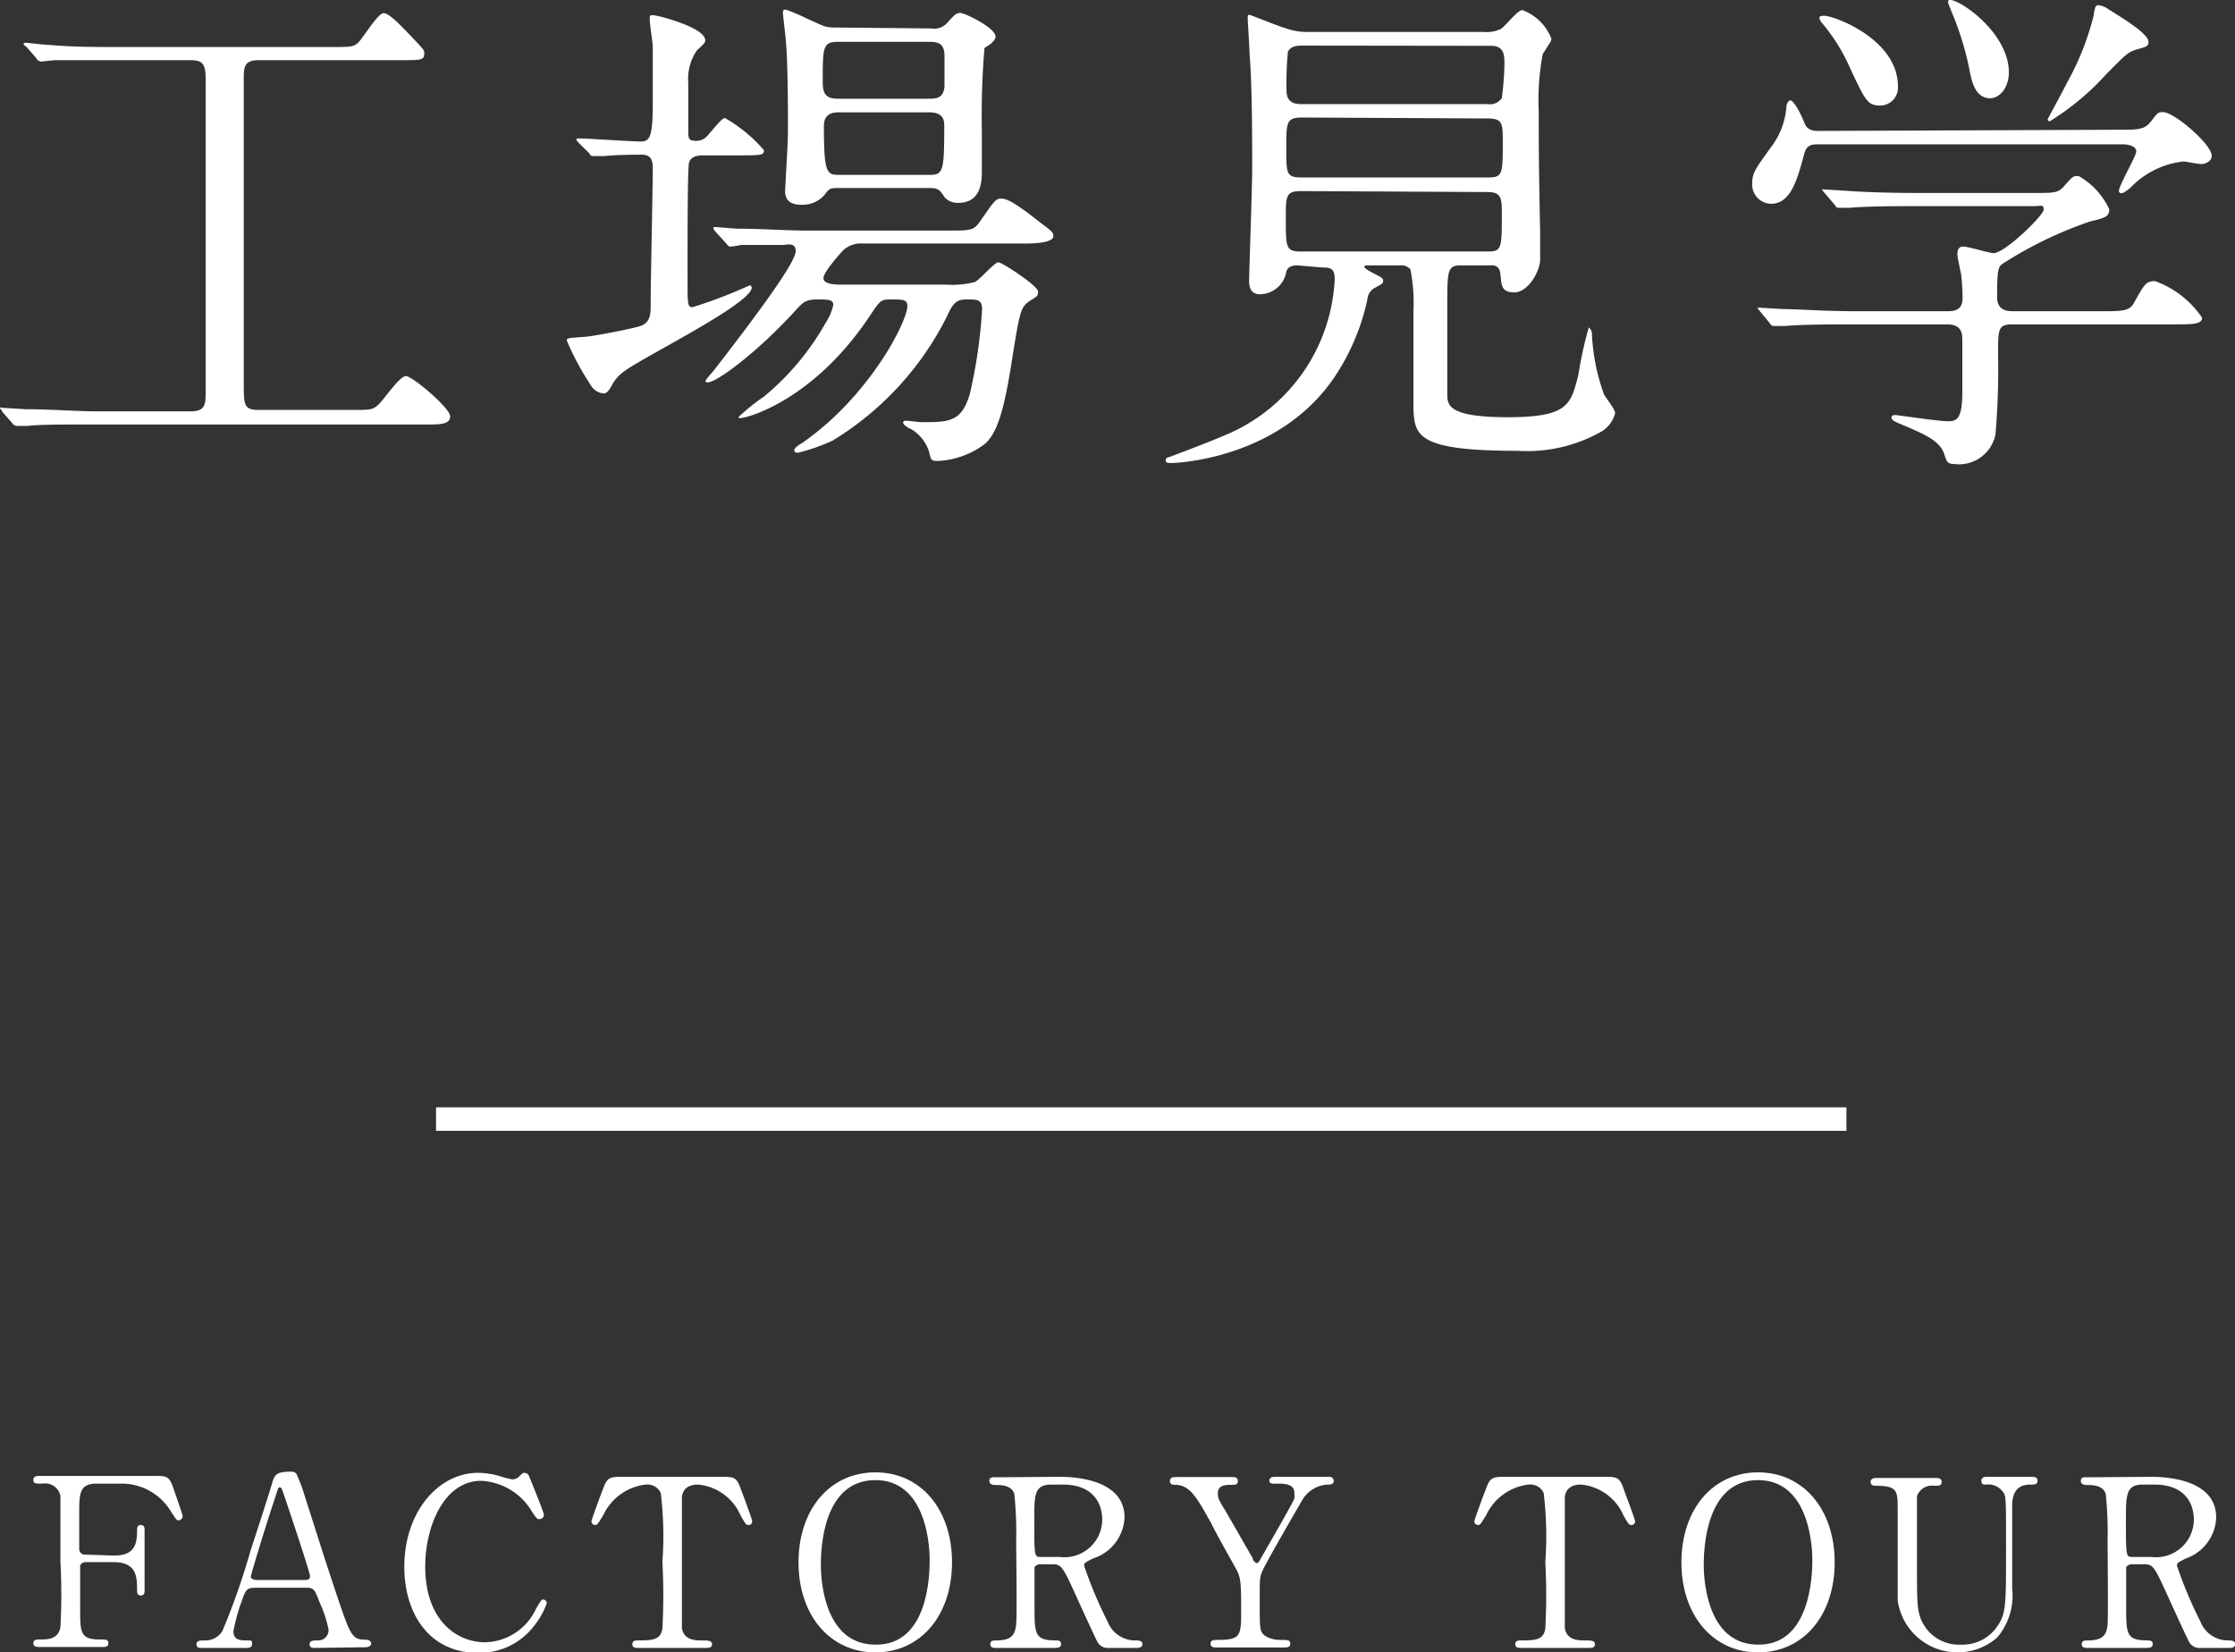 <svg xmlns="http://www.w3.org/2000/svg" viewBox="0 0 95.08 70.3"><rect x="0" y="0" width="95.08" height="70.3" fill="#333333" stroke="none"/><defs><style>.cls-1{fill:#fff;}</style></defs><g id="レイヤー_2" data-name="レイヤー 2"><g id="key"><path class="cls-1" d="M4.92,2.56c-1.65,0-2.38,0-2.6,0l-.57.06a.27.27,0,0,1-.21-.15L1.13,2A1,1,0,0,1,1,1.89s0-.07.09-.07.82.09,1,.09C3.12,2,4,2,5,2H14c.91,0,1,0,1.2-.15S16.06.56,16.32.56s.82.63,1.12.93c.54.57.61.63.61.76,0,.31-.11.31-.95.31H11c-.63,0-.63.32-.63.82V16.29c0,.93,0,1.15.63,1.15h4c.78,0,.87,0,1.13-.26S17,16,17.27,16s1.88,1.36,1.88,1.71-.43.35-1,.35H3.9c-1.28,0-2.23,0-2.73.06l-.43,0A.25.25,0,0,1,.52,18l-.43-.49c0-.07-.09-.11-.09-.16s0,0,.09,0l1,.06c1.06,0,2.19.09,3,.09H8.1c.63,0,.65-.28.65-.84V3.4c0-.69-.13-.84-.65-.84Z"/><path class="cls-1" d="M24.63,6.09c-.09-.11-.11-.11-.11-.15s.05-.05.09-.05c.41,0,2.25.13,2.64.13s.52-.17.52-1.64c0-.39,0-1.5,0-2.37,0-.19-.13-1-.13-1.19s0-.17.17-.17S30,1.17,30,1.71c0,.09,0,.11-.35.43a2.14,2.14,0,0,0-.37,1.39c0,.76,0,1.17,0,2,0,.35,0,.46.32.46a.59.59,0,0,0,.48-.2c.11-.1.61-.77.76-.77A6.35,6.35,0,0,1,32.5,6.39c0,.22-.11.22-1.15.22H29.9c-.26,0-.52.06-.59.32s-.06,4.34-.06,5c0,1,0,1.14.21,1.14a20.24,20.24,0,0,0,2.43-.93c.06,0,.09.07.09.09,0,.69-4.6,2.95-5.4,3.55a1.7,1.7,0,0,0-.56.63c-.05.09-.18.33-.33.33a.71.71,0,0,1-.58-.39,11.4,11.4,0,0,1-1-1.87c0-.1.09-.1.76-.15.21,0,1.84-.3,2.34-.45s.47-.59.47-1c0-.91.09-4.92.09-5.72,0-.37-.09-.58-.48-.58,0,0-1.06,0-1.58.06l-.45,0c-.09,0-.13,0-.2-.13Zm5.81,3.77c-.09-.11-.09-.11-.09-.15s0-.05.09-.05.8.07.95.07c1.06,0,2,.08,3,.08h5.89c1,0,1.13,0,1.39-.36.61-.87.67-1,.93-1s.67.24,1.63,1c.52.39.58.43.58.61s-.43.3-1.15.3h-7a1.07,1.07,0,0,0-.78.28c-.09.09-.85.93-.85,1.19s.48.28.76.28h4.46A3.91,3.91,0,0,0,41.47,12c.19-.08.84-.84,1-.84s1.69,1,1.69,1.24-.05.19-.39.43-.39.45-.68,2.23c-.39,2.62-.71,3.36-1.17,3.81a3.6,3.6,0,0,1-2,.74c-.28,0-.31,0-.39-.37a1.71,1.71,0,0,0-.8-1c-.05,0-.31-.17-.31-.26s.11-.08.15-.08.55.06.63.06c1.17,0,1.71,0,2.06-1.21a21.38,21.38,0,0,0,.52-3.6c0-.41-.22-.41-.63-.41s-.58.08-.86.71a13,13,0,0,1-4.86,5.29,8.27,8.27,0,0,1-1.47.52c-.07,0-.17,0-.17-.11s.26-.26.36-.32c2.86-2,4.45-5.16,4.45-5.81,0-.28-.18-.28-.74-.28-.39,0-.43.06-.85.69-2.38,3.58-5.2,4.36-5.54,4.36a.05.05,0,0,1-.05-.05,8.45,8.45,0,0,1,1.07-.86,11.15,11.15,0,0,0,2.62-3.12,2.45,2.45,0,0,0,.34-.78c0-.24-.21-.24-.71-.24s-.61.15-1,.58c-1.56,1.69-3.25,2.95-3.64,2.95,0,0-.09,0-.09-.07a3.06,3.06,0,0,1,.31-.38c2.51-3.23,3.53-4.75,3.53-5.14s-.39-.26-.52-.26c-.48,0-1.37,0-1.8,0a2.65,2.65,0,0,1-.48.07c-.06,0-.1-.07-.17-.15ZM39.6,1.21A.75.75,0,0,0,40.27,1c.37-.41.42-.45.59-.45s1.49.63,1.49,1c0,.15-.13.24-.19.3s-.26.17-.28.2a34.44,34.44,0,0,0-.11,3.53c0,.24,0,1.41,0,1.67,0,.41,0,1.38-1,1.38a.75.75,0,0,1-.58-.23C40,8.1,39.91,8,39.58,8H35.72c-.41,0-.43,0-.65.3a1.24,1.24,0,0,1-1,.41c-.39,0-.67-.15-.67-.58,0-.09.08-1.45.11-2.1s0-3.6-.07-4.14c0-.22-.13-1.19-.13-1.32s0-.16.13-.16a9,9,0,0,1,.93.4c.65.28.7.36,1.13.36Zm-3.94.57C35,1.78,35,2,35,3.49c0,.52.15.71.65.71h3.9c.33,0,.59-.06.63-.52,0-.19,0-1.08,0-1.3,0-.54-.28-.6-.65-.6Zm0,3c-.48,0-.61.26-.61.58,0,2.08.13,2.08.7,2.08h3.79c.58,0,.63-.13.63-2.08,0-.19,0-.58-.63-.58Z"/><path class="cls-1" d="M55.2,11.29c-.13,0-.41,0-.48.28a1.15,1.15,0,0,1-1.12.95c-.31,0-.46-.19-.46-.56s.13-4.05.13-4.77c0-1.12,0-3.59-.11-4.85,0-.24-.08-1.41-.08-1.54s0-.17.06-.17,1.28.5,1.52.56a2.72,2.72,0,0,0,1,.17h7.49a1.38,1.38,0,0,0,.7-.13c.15-.08.71-.8.91-.8A2.1,2.1,0,0,1,66,1.65a.41.41,0,0,1-.09.21l-.28.44a10.6,10.6,0,0,0-.17,2.44c0,1.54,0,2.19.06,5.18,0,.15,0,.93,0,1.11,0,.52-.52,1.41-1.1,1.41s-.54-.35-.59-.78-.34-.37-.52-.37H62.15c-.58,0-.58.22-.58,1.75v3.71c0,.47,0,1,2.58,1s2.68-.55,3-1.82a16.05,16.05,0,0,1,.44-2s.1.07.13.22a8.69,8.69,0,0,0,.52,2.64c.06.11.47.63.47.78a1.27,1.27,0,0,1-.6.8,6.42,6.42,0,0,1-3.54.81c-4.2,0-4.39-.61-4.44-1.76,0-.39,0-.78,0-4.18A7.38,7.38,0,0,0,60,11.46a.49.49,0,0,0-.43-.17H58.45c-.37,0-.41,0-.41.06s.24.2.32.24c.39.2.48.24.48.35s0,.11-.3.28a.61.61,0,0,0-.37.52A9.5,9.5,0,0,1,56.8,16c-2.34,3.51-6.69,3.7-7,3.7-.08,0-.21,0-.21-.11s.08-.13.17-.15c.63-.24,1.6-.6,2.53-1a7.57,7.57,0,0,0,4.49-6.56c0-.44-.15-.5-.52-.5Zm.17-3.16c-.67,0-.67.19-.67,1.17,0,1.23,0,1.4.65,1.4h7.93c.59,0,.61-.1.61-1.53,0-.74,0-1-.63-1ZM55.42,5c-.7,0-.7.19-.7,1.29s0,1.26.65,1.26H63.3c.63,0,.63-.15.63-1.51,0-.79,0-1-.65-1Zm0-3.06c-.2,0-.5,0-.63.26a13.76,13.76,0,0,0-.06,1.65c0,.58.43.58.71.58H63.3a.6.6,0,0,0,.59-.26A11.89,11.89,0,0,0,64,2.69c0-.31,0-.74-.56-.74Z"/><path class="cls-1" d="M90.12,5.52c.85,0,1.11,0,1.39-.36s.28-.39.52-.39c.45,0,2.06,1.36,2.06,1.86,0,.24-.29.35-.44.35s-.67-.11-.76-.11A3.66,3.66,0,0,0,90.62,8c-.17.13-.28.22-.39.22a.1.1,0,0,1-.09-.09c0-.24.74-1.49.74-1.69s-.28-.3-.59-.3H77.45c-.39,0-.59,0-.7.43-.28,1-.54,2.1-1.41,2.1a.82.82,0,0,1-.8-.84c0-.46.11-.61.78-1.54A3.26,3.26,0,0,0,76,4.51c0-.07.07-.24.17-.24s.37.39.61,1c.13.3.41.3.63.3Zm-7.3,7.72c.26,0,.67,0,.67-.56a8.72,8.72,0,0,0-.06-1c-.07-.33-.16-.76-.16-.85s0-.34.24-.34,1.11.28,1.3.28c.48,0,2.13-1.61,2.13-1.85s-.11-.15-.42-.15H81.43c-.52,0-2,0-2.73.07l-.47,0c-.07,0-.11,0-.18-.13l-.43-.5c-.09-.1-.09-.1-.09-.15s0,0,.07,0l1,.06c.63.05,1.76.09,3,.09h4.9c1,0,1.06,0,1.38-.37s.35-.35.55-.35A3.14,3.14,0,0,1,89.73,8.9c0,.33-.19.37-.84.53a17,17,0,0,0-3.6,1.73c-.28.17-.33.19-.33,1.49,0,.59.48.59.7.59h3.75c.88,0,1.19,0,1.38-.37.42-.74.48-.91.89-.91a4.09,4.09,0,0,1,2,1.56c0,.28-.43.28-1.14.28H85.61C85,13.8,85,14,85,15.08a32.08,32.08,0,0,1-.11,3.4,1.58,1.58,0,0,1-1.76,1.26c-.3,0-.32-.13-.41-.39-.17-.59-.84-.87-1.75-1.26-.26-.11-.5-.19-.5-.32s.13-.11.19-.11,1.82.26,2.17.26.63,0,.65-1.11c0-.47,0-2,0-2.34s-.06-.67-.67-.67H78.68c-.52,0-2,0-2.75.07l-.46,0c-.06,0-.1,0-.19-.13l-.41-.5c-.09-.11-.09-.11-.09-.15s0,0,.07,0l1,.06c.63,0,1.75.09,3,.09ZM77.6.67c.43,0,3.14,1,3.14,3a.76.76,0,0,1-.74.82c-.54,0-.63-.17-1.28-1.56a7.94,7.94,0,0,0-1.25-2s-.09-.15-.07-.2S77.55.67,77.6.67Zm7.86,2.41c0,.65-.39,1.1-.8,1.1-.67,0-.8-.82-.89-1.28A12.57,12.57,0,0,0,83,.45c0-.06-.18-.36-.11-.43C83.12-.2,85.46,1.3,85.46,3.08Zm5.94-1.3c0,.19-.09.21-.48.32s-.47.2-1.32,1.06a11.1,11.1,0,0,1-2.4,2,.09.09,0,0,1-.09-.09s.76-1.41.84-1.58A11.59,11.59,0,0,0,89.06.69c.06-.41.09-.47.22-.47a.92.92,0,0,1,.41.17C90.25.74,91.4,1.43,91.4,1.78Z"/><path class="cls-1" d="M4.83,66.18c.69,0,1-.25,1-1,0-.17,0-.3.16-.3s.16.15.16.19v2.6c0,.06,0,.21-.16.21s-.16-.15-.16-.24c0-.53,0-1.18-1-1.18H3.64a.25.25,0,0,0-.23.14c0,.08,0,1.62,0,1.84,0,1,0,1.31.82,1.31.28,0,.38,0,.38.16s-.14.16-.27.16H1.73c-.16,0-.31,0-.31-.16s.16-.16.26-.16c.36,0,.79,0,.89-.52a26.39,26.39,0,0,0,0-2.82c0-.47,0-2.6,0-2.78a.67.67,0,0,0-.77-.51c-.28,0-.38,0-.38-.16s.14-.17.31-.17H6.54c.56,0,.66,0,.85.57.05.14.38,1.08.38,1.14a.18.18,0,0,1-.18.18c-.07,0-.07,0-.31-.36a2.44,2.44,0,0,0-2.07-1.2H4.1c-.73,0-.73.45-.73,1.28,0,.13,0,1.43,0,1.52a.24.24,0,0,0,.26.22Z"/><path class="cls-1" d="M13.41,70.11c-.11,0-.24,0-.24-.16s.16-.16.4-.16a.44.44,0,0,0,.41-.44,5,5,0,0,0-.38-1.17c-.21-.55-.24-.63-.57-.63H10.86c-.37,0-.41.1-.57.55a8,8,0,0,0-.36,1.3c0,.39.32.39.56.39s.23,0,.23.16-.15.16-.23.16H8.57c-.08,0-.21,0-.21-.15s.11-.17.34-.17a.84.84,0,0,0,.76-.4A29.47,29.47,0,0,0,10.65,66c.13-.4.77-2.36.9-2.81s.16-.58.87-.58a.23.23,0,0,1,.22.16,6.6,6.6,0,0,1,.33.9c.7,2.17.76,2.41,1.38,4.26.57,1.69.64,1.83,1.21,1.83.13,0,.23.06.23.17s-.16.15-.23.15Zm-.47-2.89c.11,0,.25,0,.25-.16s-.95-3-1.13-3.52c-.06-.17-.08-.26-.15-.26s-.07,0-.18.36c-.28.81-1.06,3.34-1.06,3.44s.15.14.28.14Z"/><path class="cls-1" d="M22.49,62.76s.65,1.58.65,1.69a.19.19,0,0,1-.19.18c-.09,0-.11,0-.32-.32A2.66,2.66,0,0,0,20.47,63c-1.57,0-2.38,1.92-2.38,3.65,0,2.31,1.36,3.22,2.55,3.22a2.45,2.45,0,0,0,2.16-1.42c.23-.39.23-.4.31-.4a.16.16,0,0,1,.15.16,3.31,3.31,0,0,1-.57,1,2.92,2.92,0,0,1-2.35,1.11c-2.11,0-3.14-1.71-3.14-3.66,0-2.34,1.45-4,3.14-4a3.47,3.47,0,0,1,.85.12,4.87,4.87,0,0,0,.6.16.41.41,0,0,0,.27-.1c.16-.16.18-.18.26-.18A.23.23,0,0,1,22.49,62.76Z"/><path class="cls-1" d="M30.66,62.83c.54,0,.66,0,.83.45.08.22.51,1.35.51,1.45a.15.15,0,0,1-.16.15c-.08,0-.11,0-.34-.42a2.19,2.19,0,0,0-1.8-1.3c-.39,0-.63.16-.69.5,0,.18,0,2.44,0,2.86s0,2.58,0,2.75c.09.51.56.52.83.52s.45,0,.45.16-.14.16-.3.16h-2.8c-.14,0-.29,0-.29-.16s.16-.16.22-.16c.59,0,1,0,1.06-.52a26.39,26.39,0,0,0,0-2.82,15.24,15.24,0,0,0-.07-2.93.62.62,0,0,0-.64-.36,2.28,2.28,0,0,0-1.8,1.29c-.24.39-.26.43-.35.43a.16.16,0,0,1-.16-.15c0-.08.45-1.28.53-1.48.16-.42.32-.42.82-.42Z"/><path class="cls-1" d="M37.24,70.3c-1.93,0-3.27-1.58-3.27-3.83s1.33-3.83,3.27-3.83,3.26,1.58,3.26,3.83S39.17,70.3,37.24,70.3Zm2.31-3.91c0-.92-.26-3.42-2.31-3.42-2.24,0-2.32,2.94-2.32,3.6,0,1,.29,3.4,2.32,3.4C39.47,70,39.55,67.06,39.55,66.39Z"/><path class="cls-1" d="M45.08,62.83c.48,0,2.76.05,2.76,1.73a1.92,1.92,0,0,1-1.33,1.74c-.35.17-.39.2-.39.31a17.64,17.64,0,0,0,1,2.38,1.25,1.25,0,0,0,1.18.8c.1,0,.3,0,.3.16s-.2.16-.25.16H47.14a.49.49,0,0,1-.47-.29c-.06-.1-.77-1.65-.88-1.9-.55-1.2-.62-1.37-1-1.37h-.55a.28.28,0,0,0-.23.13c0,.1,0,1.41,0,1.64,0,1.21,0,1.47.92,1.47.07,0,.21,0,.21.16s-.18.16-.29.16H42.38c-.1,0-.25,0-.25-.16s.14-.16.28-.16c.69,0,.78-.32.82-.69s0-3.08,0-3.55a16.07,16.07,0,0,0-.08-2c-.13-.37-.56-.37-.79-.37-.06,0-.27,0-.27-.18s.18-.15.3-.15Zm-.36.33c-.72,0-.72.45-.72,1.48,0,1.57,0,1.6.27,1.6h.81a1.61,1.61,0,0,0,1.81-1.58c0-.7-.38-1.5-1.68-1.5Z"/><path class="cls-1" d="M56.57,62.83a.18.18,0,0,1,.17.17c0,.16-.16.16-.24.16a1.34,1.34,0,0,0-1.13.71c-.45.78-1.52,2.62-1.68,3-.1.25-.1.33-.1,1.1,0,1.21,0,1.35.11,1.51s.43.29.76.29.43,0,.43.16-.15.16-.27.16H51.77c-.12,0-.27,0-.27-.16s.16-.16.21-.16c1,0,1.09-.1,1.09-1.1,0-1.39,0-1.55-.26-2-.14-.26-.89-1.58-1-1.84-.63-1.13-.91-1.63-1.51-1.66-.12,0-.26,0-.26-.16s.15-.17.26-.17h2.36c.12,0,.27,0,.27.17s-.16.16-.21.16c-.31,0-.64,0-.64.36,0,.17,0,.23.33.76l1.15,2c0,.08.11.21.18.21s.14-.15.18-.22c.22-.39,1.33-2.3,1.41-2.52a1,1,0,0,0,0-.27c0-.37-.49-.37-.66-.37S54,63.16,54,63s.15-.17.26-.17Z"/><path class="cls-1" d="M68.22,62.83c.53,0,.66,0,.83.45.07.22.51,1.35.51,1.45a.15.15,0,0,1-.16.15c-.08,0-.11,0-.34-.42a2.19,2.19,0,0,0-1.8-1.3c-.39,0-.63.16-.69.5,0,.18,0,2.44,0,2.86s0,2.58,0,2.75c.09.51.56.52.83.52s.45,0,.45.16-.14.16-.3.16h-2.8c-.14,0-.29,0-.29-.16s.16-.16.22-.16c.59,0,1,0,1.06-.52a26.39,26.39,0,0,0,0-2.82,15.24,15.24,0,0,0-.07-2.93.62.62,0,0,0-.64-.36,2.28,2.28,0,0,0-1.8,1.29c-.24.39-.26.43-.35.43a.16.16,0,0,1-.16-.15c0-.08.45-1.28.53-1.48.16-.42.32-.42.82-.42Z"/><path class="cls-1" d="M74.79,70.3c-1.92,0-3.26-1.58-3.26-3.83s1.33-3.83,3.26-3.83,3.26,1.58,3.26,3.83S76.72,70.3,74.79,70.3Zm2.31-3.91c0-.92-.26-3.42-2.31-3.42-2.23,0-2.31,2.94-2.31,3.6,0,1,.29,3.4,2.31,3.4C77,70,77.1,67.06,77.1,66.39Z"/><path class="cls-1" d="M86.4,62.83c.13,0,.28,0,.28.17s-.14.16-.31.16c-.71,0-.76.57-.77.88,0,.5,0,3,0,3.53a2.75,2.75,0,0,1-.64,2.1,2.57,2.57,0,0,1-4.23-1.58c0-.55,0-3.27,0-3.88,0-.77,0-1-.93-1-.06,0-.22,0-.22-.16s.15-.17.3-.17h2.45c.12,0,.27,0,.27.17s-.13.16-.32.16a.67.67,0,0,0-.73.45c0,.15,0,2,0,2.4,0,2.19,0,2.36.17,2.83a1.75,1.75,0,0,0,1.71,1.08A1.78,1.78,0,0,0,85,69.14c.34-.5.34-.92.34-3.23s0-2.26-.14-2.45a.77.77,0,0,0-.71-.3c-.11,0-.2,0-.2-.16s.15-.17.24-.17Z"/><path class="cls-1" d="M91.52,62.83c.48,0,2.76.05,2.76,1.73A1.92,1.92,0,0,1,93,66.3c-.35.17-.39.2-.39.31a17.64,17.64,0,0,0,1,2.38,1.25,1.25,0,0,0,1.18.8c.1,0,.3,0,.3.16s-.2.16-.25.16H93.58a.49.49,0,0,1-.47-.29c-.06-.1-.77-1.65-.88-1.9-.55-1.2-.62-1.37-1-1.37h-.55a.28.28,0,0,0-.23.13c0,.1,0,1.41,0,1.64,0,1.21,0,1.47.92,1.47.07,0,.21,0,.21.16s-.18.16-.29.16H88.81c-.1,0-.25,0-.25-.16s.14-.16.28-.16c.69,0,.79-.32.82-.69s0-3.08,0-3.55a16.07,16.07,0,0,0-.08-2c-.13-.37-.56-.37-.79-.37-.06,0-.27,0-.27-.18s.18-.15.3-.15Zm-.36.33c-.72,0-.72.45-.72,1.48,0,1.57,0,1.6.27,1.6h.81a1.61,1.61,0,0,0,1.81-1.58c0-.7-.38-1.5-1.68-1.5Z"/><rect class="cls-1" x="18.55" y="47.11" width="60" height="1"/></g></g></svg>